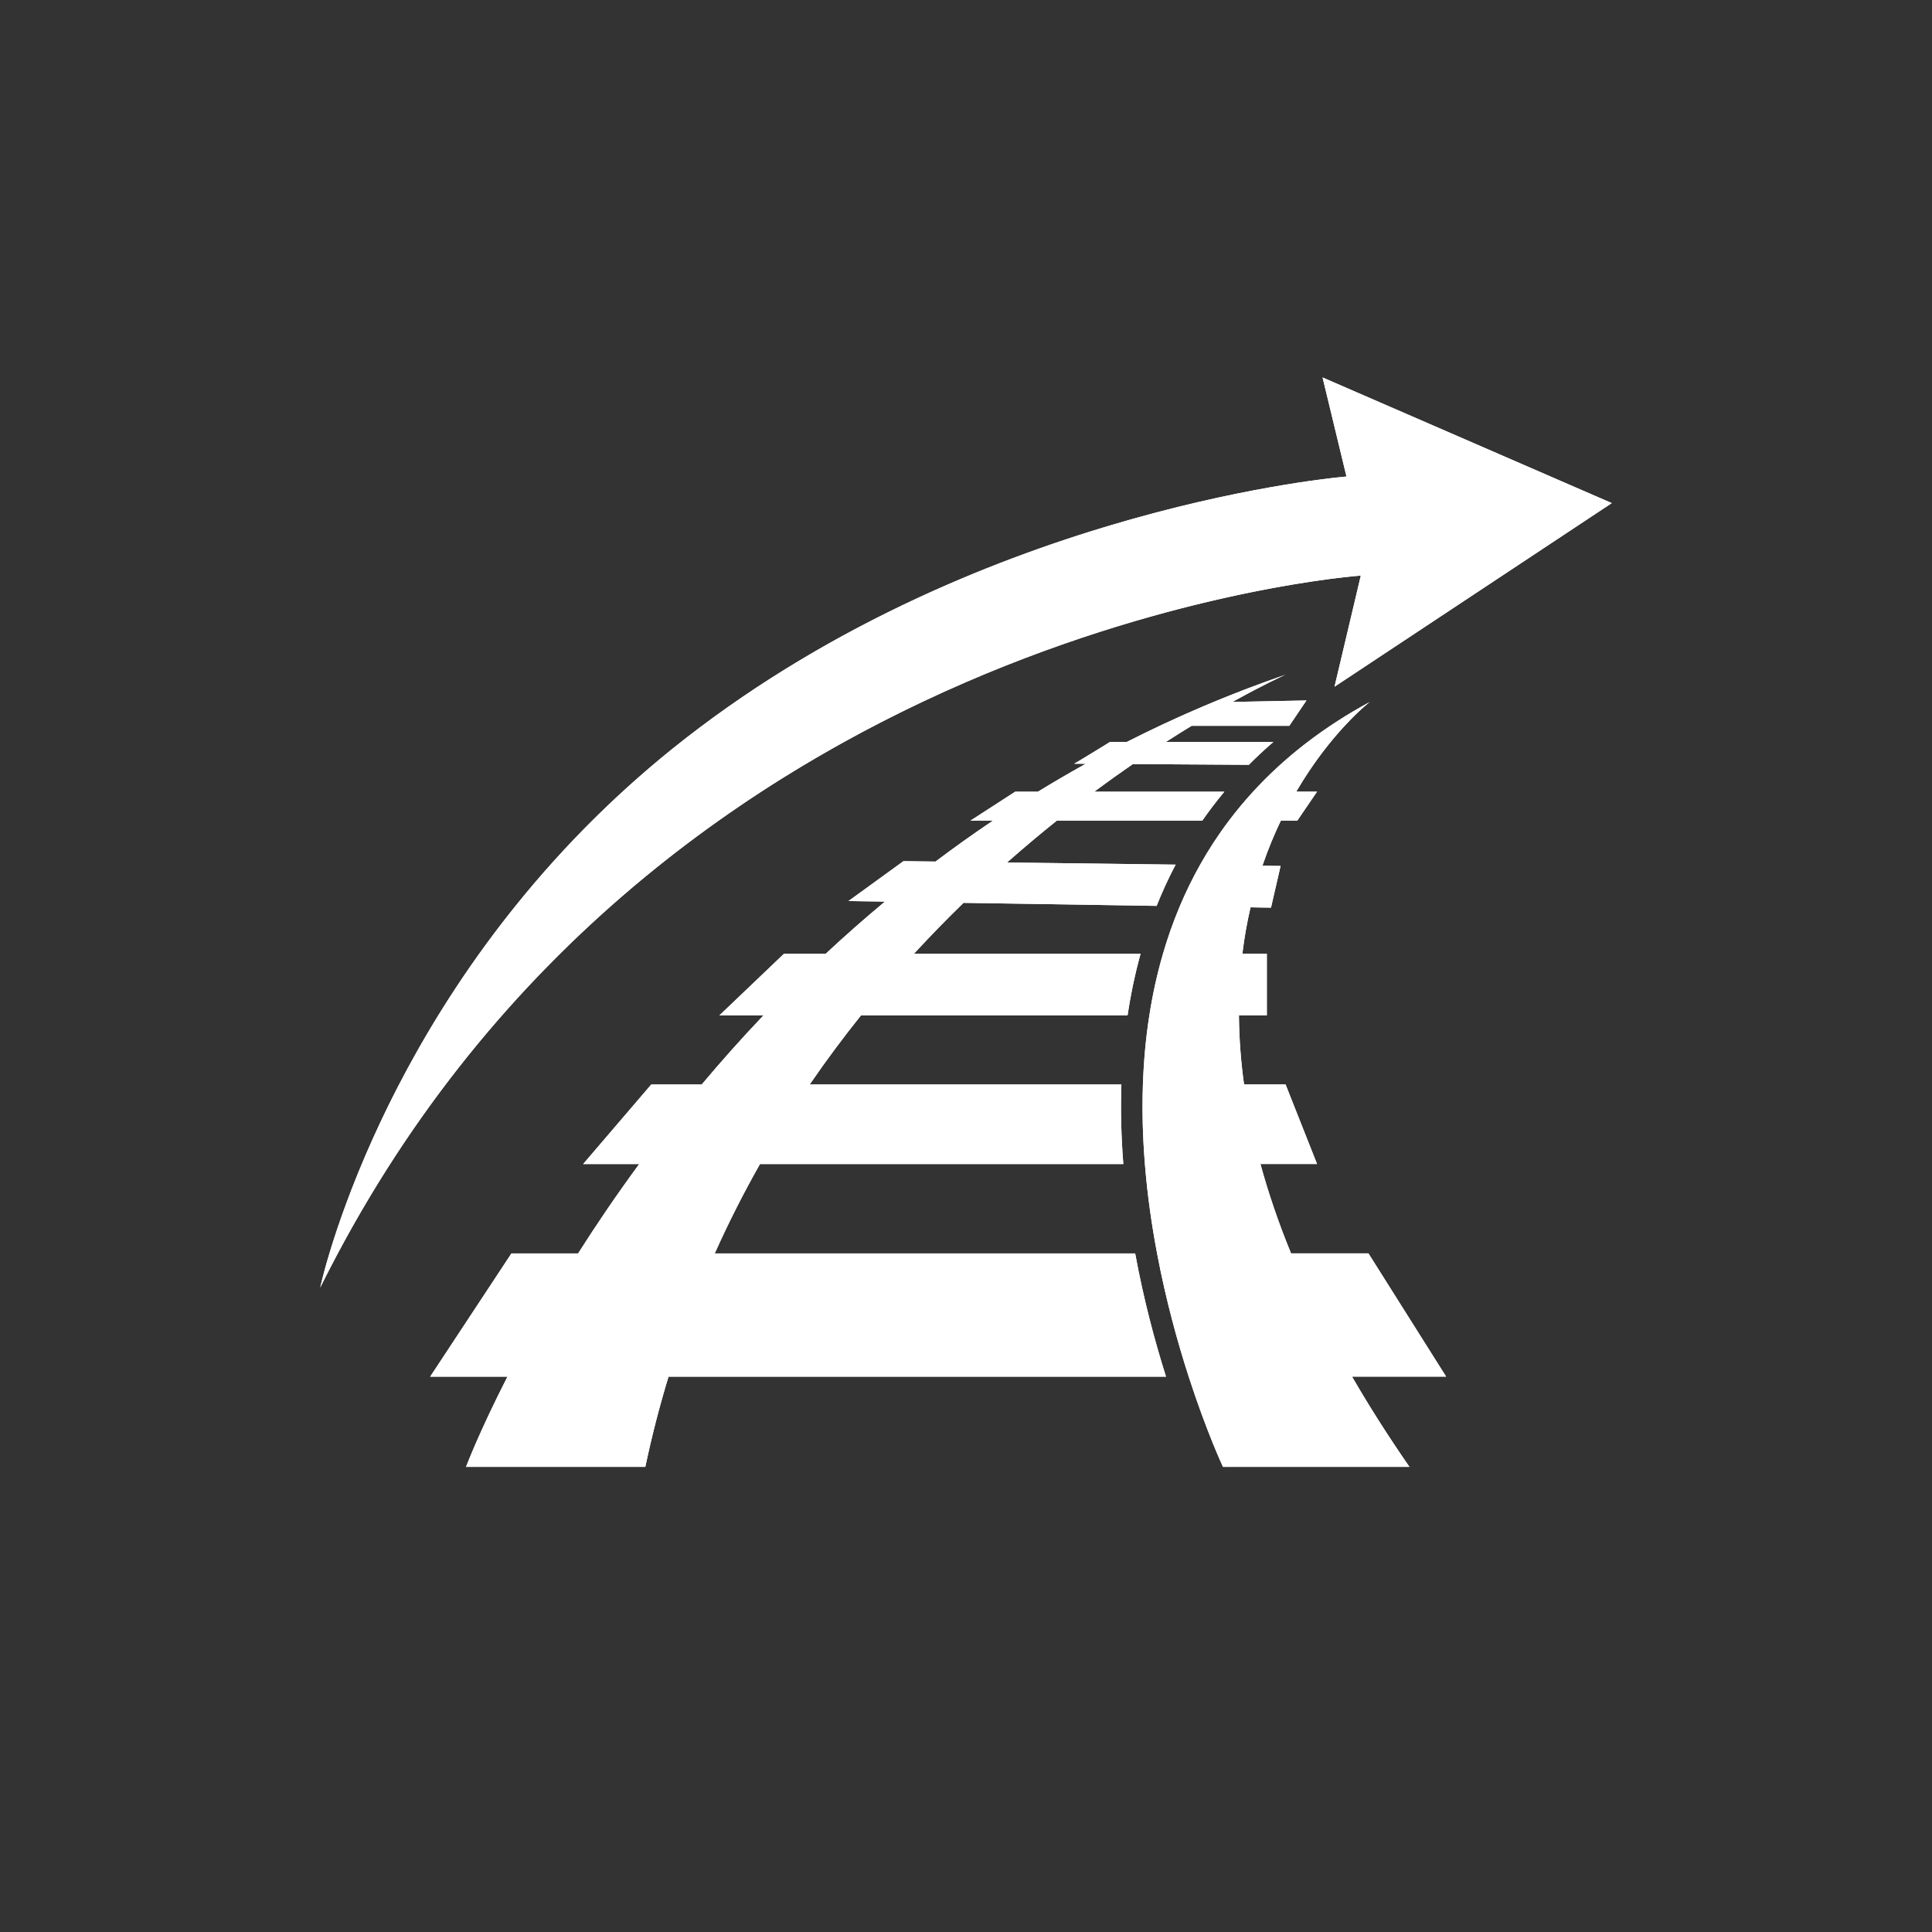 <?xml version="1.0" encoding="UTF-8"?> <svg xmlns="http://www.w3.org/2000/svg" width="1080" height="1080" viewBox="0 0 1080 1080" fill="none"><rect x="0" y="0" width="1080" height="1080" fill="#333333" stroke="none"/><path d="M746 383.893L760.699 321.766C760.699 321.766 362.955 349.225 179 719.758C179.586 717.004 218.149 540.917 383.865 412.262C550.905 282.598 752.687 266.378 752.687 266.378L739.323 211L901 281.237L746 383.882V383.893Z" fill="white"></path><path d="M755.803 769.55C765.216 785.814 775.877 802.627 787.884 819.989H683.65C683.65 819.989 674.53 800.564 664.488 769.55C658.299 750.388 651.742 726.815 646.813 700.663C643.806 684.815 641.385 668.024 640.006 650.685C638.833 636.154 638.377 621.251 638.899 606.216C639.333 593.386 640.473 580.469 642.492 567.607C644.294 556.062 646.791 544.539 650.113 533.169C652.719 524.192 655.846 515.313 659.526 506.578C662.816 498.753 666.561 491.06 670.806 483.509C675.561 475.048 680.936 466.762 686.994 458.751C691.163 453.219 695.657 447.809 700.488 442.552C717.631 423.84 739.051 406.885 765.607 392.464C764.955 392.969 743.926 409.464 724.612 442.552H736.228L725.198 458.751H716.002C712.29 466.466 708.805 474.861 705.71 483.948L712.051 484.036L715.85 484.08L710.498 507.379L705.211 507.302L699.066 507.192C697.145 515.401 695.592 524.06 694.495 533.158H708.175V567.596H692.574C692.661 579.811 693.562 592.684 695.429 606.205H718.641L736.239 650.674H704.592C708.935 666.587 714.559 683.235 721.702 700.652H764.966L808.393 769.539H755.825L755.803 769.55Z" fill="white"></path><path d="M666.127 405.732C661.556 408.509 656.758 411.527 651.775 414.743H711.834C707.057 418.847 702.486 423.116 698.111 427.528L633.275 427.122C626.348 431.896 619.129 437.043 611.714 442.563H684.431C680.056 447.787 675.952 453.186 672.077 458.762H590.739C581.662 466.027 572.369 473.819 562.956 482.137L657.181 483.334C653.262 490.763 649.723 498.457 646.563 506.391L538.616 504.69C529.355 513.689 520.083 523.182 510.877 533.18H637.574C634.513 544.253 632.092 555.733 630.311 567.618H481.293C471.489 579.855 461.881 592.706 452.642 606.227H626.859C626.381 620.592 626.739 635.419 627.944 650.696H424.849C415.827 666.587 407.348 683.246 399.553 700.674H634.567C639.333 726.639 645.662 750.136 651.807 769.561H373.714C368.753 785.803 364.399 802.616 360.74 820H260.512C260.512 820 267.807 800.597 283.68 769.561H240.47L285.895 700.674H323.165C333.219 684.837 344.586 668.035 357.331 650.696H325.988L364.063 606.227H392.279C403.038 593.419 414.524 580.48 426.781 567.618H402.148L438.224 533.18H461.555C472.119 523.314 483.16 513.579 494.69 503.999L474.301 503.68L505.047 481.391L522.95 481.622C533.296 473.83 544.001 466.18 555.042 458.762H542.459L567.505 442.563H580.218C588.925 437.218 597.839 432.006 606.948 426.957L600.466 426.913C601.573 426.452 620.507 414.754 620.507 414.754H629.888C657.605 400.662 687.102 388.02 718.445 377.232C717.012 377.868 706.145 382.807 688.97 392.387L730.312 391.564L720.736 405.743H666.138L666.127 405.732Z" fill="white"></path><path fill-rule="evenodd" clip-rule="evenodd" d="M746.003 383.88L746 383.882V383.893L746.001 383.885L746.002 383.882L746.003 383.88L901 281.237L739.323 211L752.687 266.378C752.687 266.378 752.316 266.407 751.593 266.475C735.449 267.977 543.744 288.157 383.865 412.262C232.81 529.535 187.405 686.219 180.109 715.11C179.401 717.914 179.052 719.515 179 719.758C179.707 718.334 180.418 716.915 181.131 715.5C360.231 360.464 736.241 323.8 759.562 321.856C760.314 321.793 760.699 321.766 760.699 321.766L746.003 383.88ZM760.699 321.766C760.625 320.671 760.623 320.671 760.62 320.672L760.605 320.673L760.549 320.677C760.5 320.68 760.426 320.686 760.329 320.693C760.134 320.708 759.845 320.731 759.464 320.763C758.7 320.826 757.567 320.926 756.082 321.073C753.113 321.365 748.739 321.843 743.11 322.581C731.851 324.059 715.569 326.583 695.459 330.771C655.24 339.147 599.7 354.178 538.404 380.804C417.745 433.216 274.745 530.572 182.432 710.543C192.876 672.13 240.763 524.745 384.526 413.133C467.902 348.413 559.967 311.992 631.21 291.752C666.827 281.634 697.23 275.562 718.723 272.021C729.47 270.251 737.989 269.113 743.818 268.418C746.732 268.07 748.974 267.833 750.486 267.684C751.242 267.609 751.816 267.556 752.199 267.521C752.391 267.504 752.535 267.492 752.631 267.483L752.739 267.474L752.772 267.472C752.773 267.472 752.773 267.472 752.687 266.378L752.773 267.472L754.044 267.369L740.893 212.877L898.714 281.439L747.694 381.448L762.099 320.57L760.625 320.671L760.699 321.766ZM754.28 769.093L755.568 768.442H806.413L764.37 701.749H720.977L720.699 701.072C713.539 683.615 707.901 666.924 703.546 650.965L703.166 649.576H734.636L717.906 607.302H694.485L694.354 606.356C692.48 592.789 691.575 579.868 691.488 567.604L691.48 566.499H707.089V534.256H693.269L693.418 533.025C694.519 523.887 696.079 515.188 698.01 506.94L698.211 506.079L705.23 506.205L709.639 506.269L714.487 485.162L712.038 485.133L704.196 485.025L704.684 483.591C707.793 474.461 711.295 466.024 715.026 458.27L715.323 457.653H724.627L734.163 443.65H722.711L723.677 441.994C736.115 420.685 749.266 406.217 757.297 398.426C734.872 411.658 716.403 426.796 701.285 443.298L701.284 443.299C696.477 448.529 692.005 453.913 687.857 459.416L687.856 459.417C681.829 467.387 676.482 475.631 671.75 484.051L670.806 483.509C675.561 475.048 680.936 466.762 686.994 458.751C691.163 453.219 695.657 447.809 700.488 442.552C716.588 424.979 736.461 408.954 760.818 395.124C762.395 394.228 763.991 393.341 765.607 392.464C765.439 392.594 763.931 393.776 761.453 396.022C754.383 402.429 739.426 417.495 725.257 441.455C725.041 441.818 724.827 442.184 724.612 442.552H736.228L725.198 458.751H716.002C712.439 466.156 709.085 474.187 706.085 482.856C705.96 483.219 705.835 483.583 705.71 483.948L712.051 484.036L715.85 484.08L710.498 507.379L705.211 507.302L699.066 507.192C697.222 515.071 695.718 523.363 694.63 532.061C694.585 532.426 694.54 532.792 694.495 533.158H708.175V567.596H692.574C692.576 567.961 692.58 568.327 692.584 568.694C692.715 580.581 693.618 593.088 695.429 606.205H718.641L736.239 650.674H704.592C704.692 651.039 704.792 651.405 704.893 651.771C709.194 667.352 714.723 683.635 721.702 700.652H764.966L808.393 769.539H755.825L755.803 769.55C755.81 769.563 755.817 769.575 755.825 769.588C755.88 769.682 755.934 769.777 755.989 769.872C756.137 770.126 756.285 770.381 756.433 770.636C765.491 786.219 775.694 802.304 787.127 818.892C787.379 819.257 787.631 819.623 787.884 819.989H683.65C683.65 819.989 674.53 800.564 664.488 769.55C658.299 750.388 651.742 726.815 646.813 700.663C643.806 684.815 641.385 668.024 640.006 650.685C638.833 636.154 638.377 621.251 638.899 606.216C639.333 593.386 640.473 580.469 642.492 567.607C644.294 556.062 646.791 544.539 650.113 533.169C652.719 524.192 655.846 515.313 659.526 506.578C662.816 498.753 666.561 491.06 670.806 483.509L671.75 484.051C667.526 491.564 663.799 499.22 660.525 507.007C656.862 515.702 653.749 524.541 651.155 533.478L651.155 533.48C647.847 544.8 645.36 556.276 643.564 567.778C641.553 580.591 640.416 593.464 639.984 606.253C639.464 621.241 639.918 636.102 641.088 650.595L641.088 650.597C642.463 667.891 644.878 684.642 647.879 700.456L647.88 700.457C652.798 726.554 659.342 750.082 665.52 769.209C670.532 784.687 675.313 797.272 678.839 805.984C680.603 810.34 682.052 813.728 683.06 816.024C683.564 817.173 683.958 818.048 684.225 818.636C684.267 818.728 684.306 818.813 684.341 818.892H785.804C774.265 802.118 763.982 785.856 754.866 770.104L754.28 769.093ZM666.588 404.646H720.163L728.228 392.703L688.991 393.485L688.445 391.427C693.013 388.878 697.137 386.657 700.757 384.758C676.12 394.003 652.671 404.399 630.375 415.734L630.145 415.851H620.813L620.257 416.194C619.737 416.515 618.993 416.974 618.097 417.526C616.304 418.63 613.902 420.108 611.464 421.599C609.028 423.091 606.554 424.598 604.62 425.762C604.575 425.789 604.53 425.816 604.485 425.843L611.135 425.888L607.469 427.92C598.375 432.96 589.476 438.165 580.782 443.501L580.522 443.661H567.823L546.17 457.664H558.636L555.643 459.676C544.619 467.083 533.93 474.721 523.598 482.502L523.303 482.724L505.39 482.493L477.607 502.634L497.664 502.948L495.379 504.846C483.865 514.414 472.84 524.134 462.292 533.986L461.98 534.277H438.656L404.879 566.521H429.335L427.563 568.38C415.323 581.224 403.852 594.145 393.106 606.937L392.781 607.324H364.559L328.364 649.598H359.491L358.203 651.35C345.473 668.668 334.12 685.45 324.079 701.266L323.759 701.771H286.476L242.499 768.464H285.463L284.644 770.065C276.719 785.561 270.937 798.15 267.137 806.862C265.237 811.217 263.833 814.604 262.905 816.899C262.58 817.702 262.313 818.372 262.104 818.903H359.862C363.489 801.795 367.788 785.24 372.677 769.237L372.913 768.464H650.322C644.379 749.511 638.304 726.801 633.665 701.771H397.871L398.564 700.222C406.373 682.761 414.869 666.07 423.907 650.149L424.22 649.598H626.77C625.666 635.101 625.325 621.007 625.738 607.324H450.573L451.749 605.603C461.005 592.057 470.63 579.184 480.449 566.927L480.775 566.521H629.379C631.076 555.421 633.332 544.673 636.147 534.277H508.383L510.082 532.432C519.303 522.419 528.589 512.912 537.863 503.899L538.186 503.586L645.836 505.282C648.712 498.123 651.897 491.16 655.392 484.408L560.106 483.199L562.242 481.311C571.668 472.98 580.975 465.177 590.065 457.901L590.361 457.664H671.513C674.865 452.867 678.387 448.199 682.106 443.661H608.409L611.07 441.679C618.496 436.151 625.727 430.996 632.663 426.215L632.943 426.022L697.665 426.428C701.279 422.798 705.024 419.265 708.909 415.84H648.056L651.191 413.818C656.18 410.598 660.987 407.574 665.568 404.792L666.295 404.35L666.588 404.646ZM711.834 414.743C711.409 415.107 710.987 415.473 710.566 415.84C706.246 419.606 702.098 423.508 698.111 427.528L633.275 427.122C626.809 431.578 620.089 436.359 613.192 441.466C612.7 441.83 612.207 442.196 611.714 442.563H684.431C684.126 442.928 683.821 443.294 683.518 443.661C679.484 448.542 675.682 453.576 672.077 458.762H590.739C582.057 465.711 573.177 473.142 564.183 481.055C563.775 481.415 563.366 481.776 562.956 482.137L657.181 483.334C656.99 483.696 656.799 484.06 656.61 484.424C652.917 491.515 649.568 498.844 646.563 506.391L538.616 504.69C529.694 513.359 520.763 522.487 511.89 532.083C511.552 532.448 511.214 532.814 510.877 533.18H637.574C637.473 533.545 637.373 533.911 637.273 534.277C634.354 545.011 632.033 556.125 630.311 567.618H481.293C471.755 579.523 462.402 592.01 453.394 605.129C453.143 605.495 452.892 605.86 452.642 606.227H626.859C626.846 606.592 626.835 606.958 626.824 607.324C626.41 621.002 626.752 635.097 627.859 649.598C627.887 649.964 627.915 650.33 627.944 650.696H424.849C416.017 666.253 407.704 682.546 400.045 699.576C399.881 699.942 399.717 700.308 399.553 700.674H634.567C639.244 726.152 645.425 749.254 651.461 768.464C651.577 768.831 651.692 769.197 651.807 769.561H373.714C368.753 785.803 364.399 802.616 360.74 820H260.512C260.512 820 260.652 819.627 260.936 818.903C262.675 814.46 269.807 796.791 283.12 770.658C283.305 770.294 283.492 769.928 283.68 769.561H240.47L285.895 700.674H323.165C333.007 685.172 344.106 668.744 356.526 651.793C356.794 651.427 357.062 651.062 357.331 650.696H325.988L364.063 606.227H392.279C402.732 593.784 413.872 581.216 425.738 568.716C426.085 568.35 426.433 567.984 426.781 567.618H402.148L438.224 533.18H461.555C471.723 523.684 482.333 514.309 493.396 505.076C493.827 504.717 494.258 504.358 494.69 503.999L474.301 503.68L505.047 481.391L522.95 481.622C532.787 474.213 542.947 466.934 553.413 459.859C553.955 459.493 554.498 459.127 555.042 458.762H542.459L567.505 442.563H580.218C588.304 437.6 596.566 432.751 604.999 428.042C605.647 427.679 606.297 427.318 606.948 426.957L600.466 426.913C600.653 426.836 601.349 426.437 602.375 425.829C607.429 422.835 620.507 414.754 620.507 414.754H629.888C654.756 402.111 681.058 390.634 708.839 380.616C712.022 379.469 715.224 378.34 718.445 377.232C717.712 377.557 714.513 379.008 709.264 381.628C704.663 383.926 698.488 387.122 691.02 391.249C690.347 391.621 689.663 392 688.97 392.387L730.312 391.564L720.736 405.743H666.138L666.127 405.732C662.08 408.191 657.855 410.839 653.48 413.645C652.914 414.008 652.346 414.374 651.775 414.743H711.834Z" fill="white"></path></svg> 